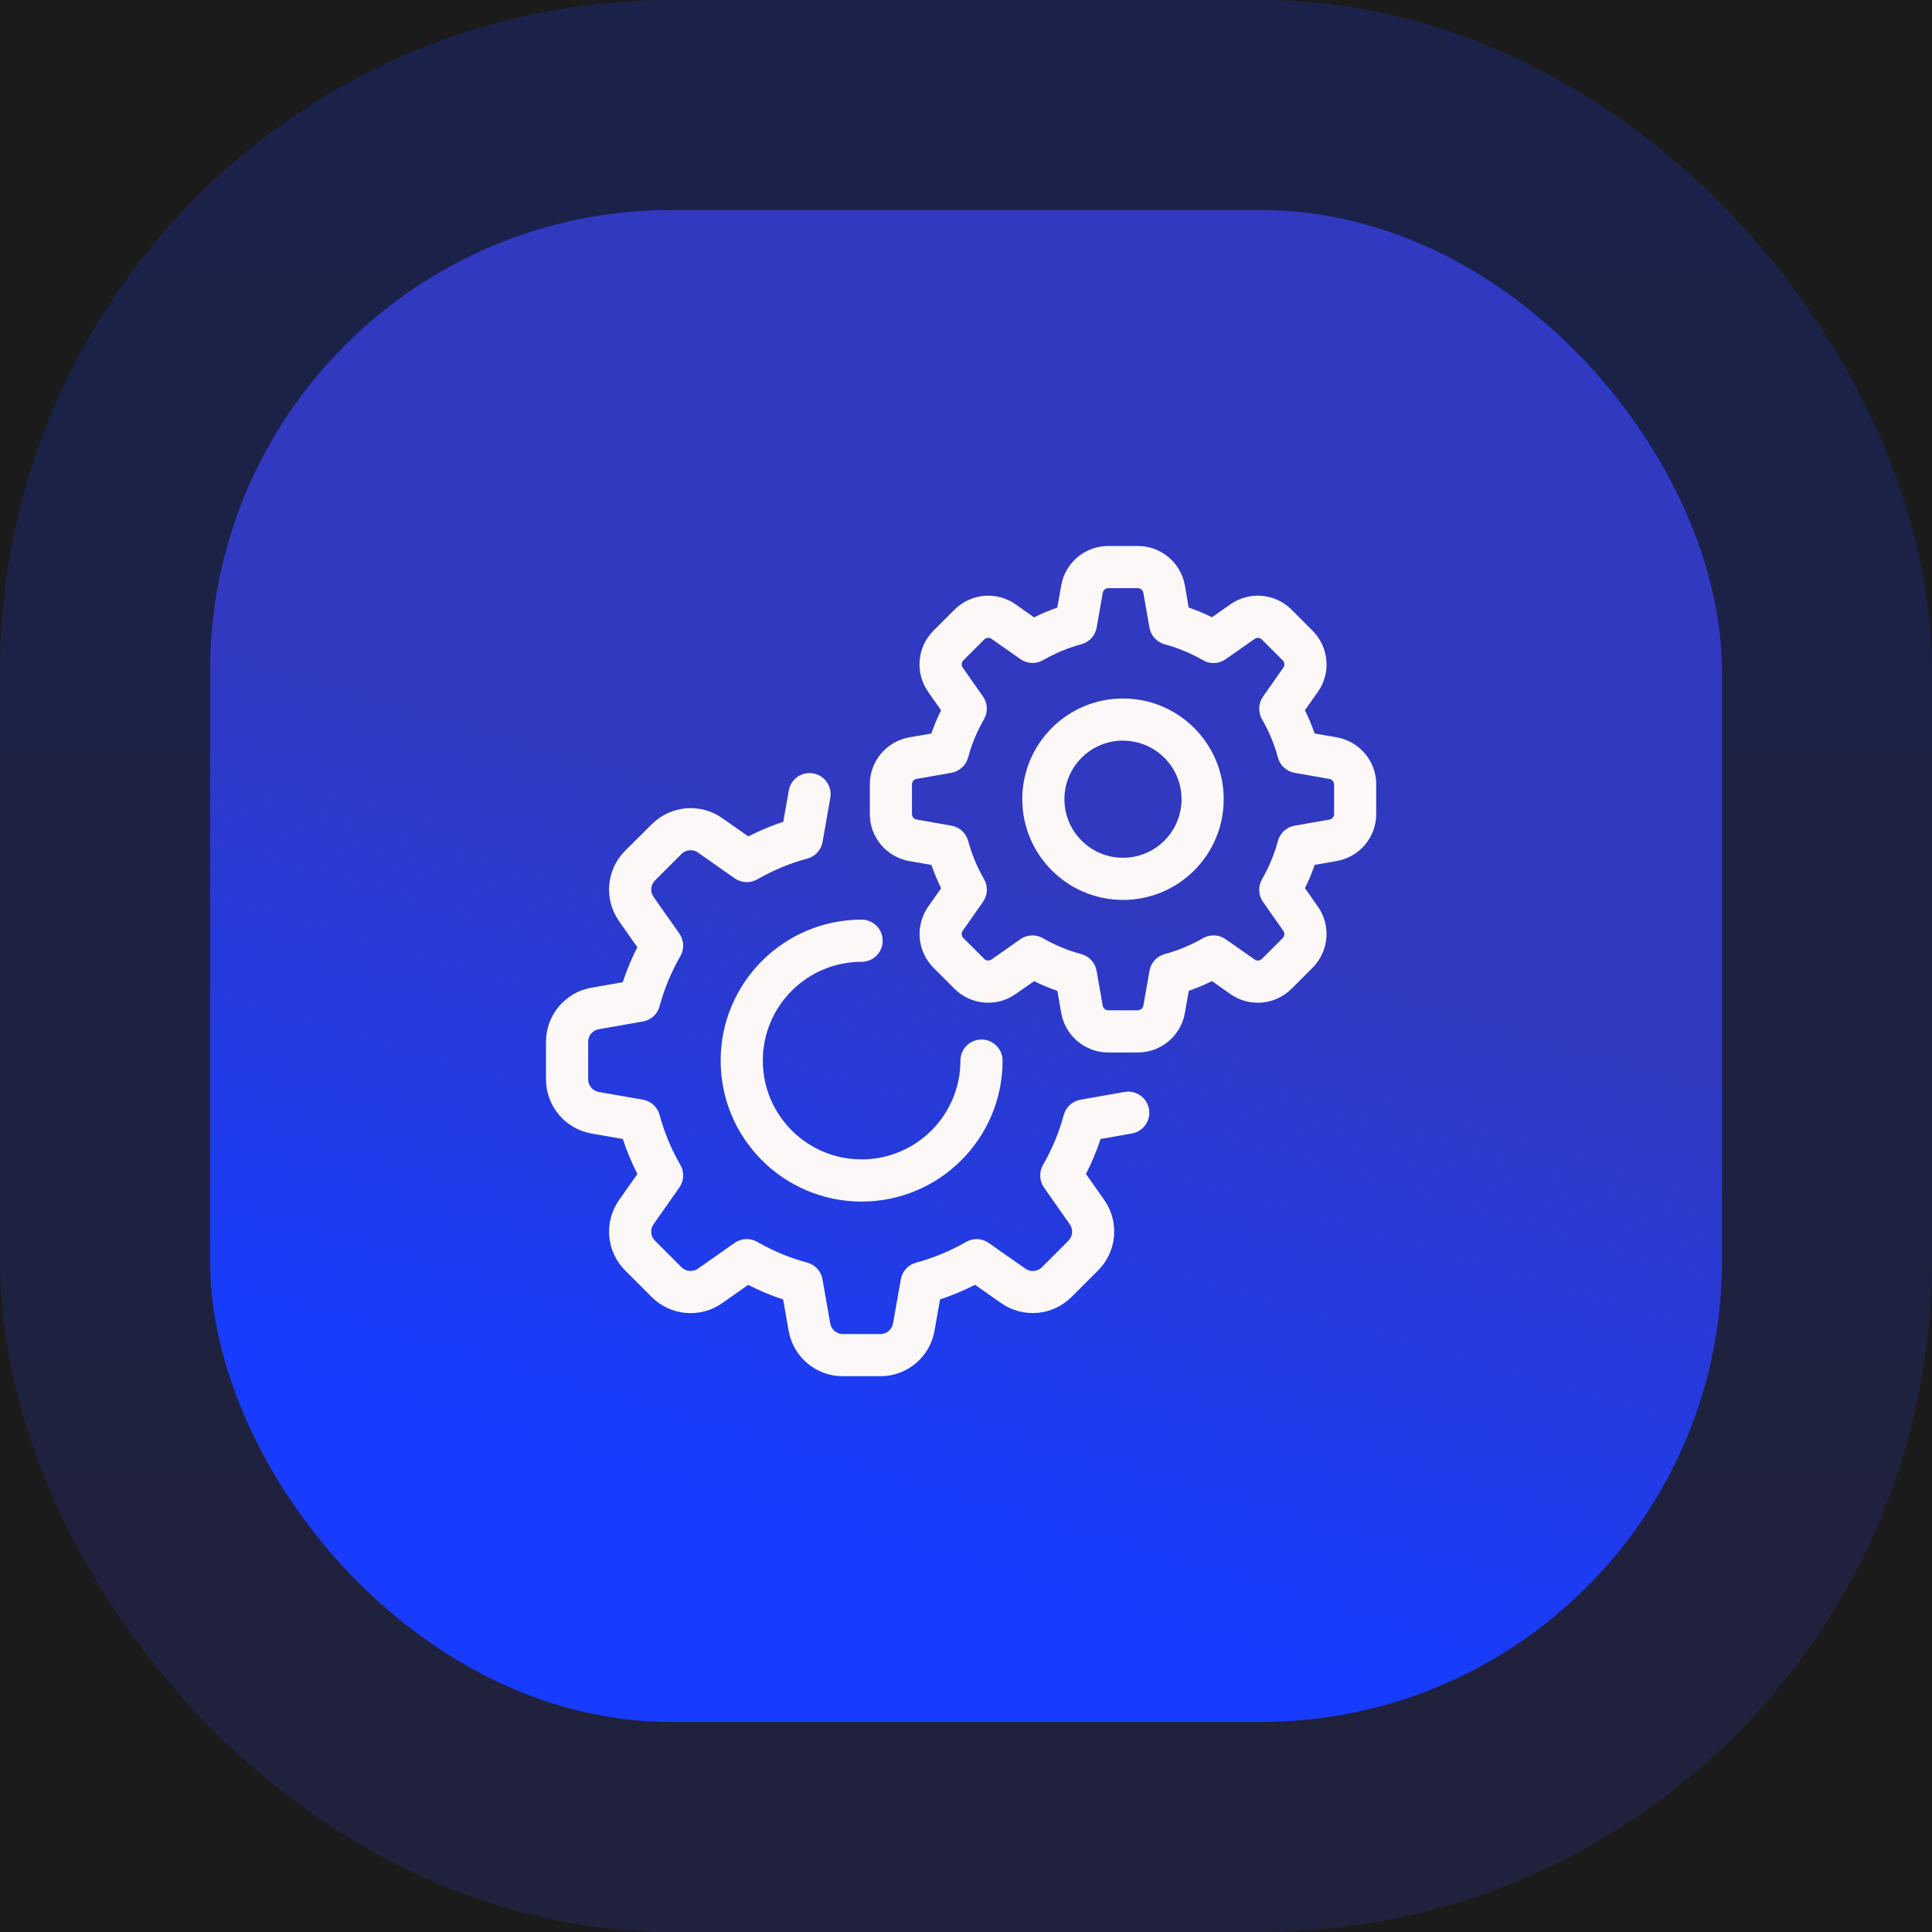 <svg xmlns="http://www.w3.org/2000/svg" width="92" height="92" viewBox="0 0 92 92" fill="none"><rect width="92" height="92" fill="#F5F5F5"></rect><g clip-path="url(#clip0_38_2)"><rect width="1440" height="3253" transform="translate(-966 -1737)" fill="#161616"></rect><rect x="-21.5" y="-28.5" width="383" height="425" rx="29.5" fill="#1B1B1B" stroke="#353535"></rect><rect x="10" y="10" width="72" height="72" rx="21.962" fill="url(#paint0_linear_38_2)"></rect><rect x="5" y="5" width="82" height="82" rx="26.962" stroke="url(#paint1_linear_38_2)" stroke-opacity="0.2" stroke-width="10"></rect><path d="M46.738 49.501C46.184 49.501 45.734 49.951 45.734 50.505C45.734 53.103 43.627 55.209 41.029 55.209C38.43 55.209 36.324 53.102 36.325 50.504C36.325 47.906 38.431 45.8 41.03 45.8C41.584 45.8 42.033 45.35 42.033 44.796C42.033 44.241 41.584 43.792 41.03 43.792C37.323 43.794 34.319 46.799 34.316 50.505C34.316 54.212 37.322 57.218 41.029 57.218C44.736 57.218 47.742 54.212 47.742 50.505C47.742 49.951 47.292 49.501 46.738 49.501Z" fill="#FBF8F7"></path><path d="M54.714 52.814C54.618 52.268 54.097 51.903 53.551 51.998L51.45 52.367C51.066 52.434 50.756 52.718 50.654 53.095C50.43 53.926 50.099 54.725 49.668 55.471C49.472 55.81 49.491 56.232 49.716 56.552L50.942 58.299C51.114 58.543 51.085 58.874 50.874 59.084L49.614 60.345C49.404 60.555 49.073 60.584 48.83 60.413L47.082 59.187C46.762 58.962 46.34 58.943 46.001 59.139C45.256 59.57 44.457 59.901 43.625 60.125C43.248 60.227 42.965 60.537 42.897 60.921L42.524 63.02C42.473 63.313 42.219 63.527 41.921 63.527H40.138C39.841 63.527 39.586 63.313 39.535 63.02L39.167 60.92C39.099 60.536 38.816 60.225 38.439 60.124C37.607 59.9 36.808 59.568 36.062 59.138C35.723 58.941 35.301 58.96 34.981 59.186L33.237 60.411C32.993 60.583 32.662 60.554 32.451 60.343L31.191 59.083C30.981 58.873 30.952 58.542 31.122 58.298L32.349 56.551C32.574 56.231 32.593 55.809 32.397 55.47C31.966 54.724 31.634 53.926 31.41 53.094C31.309 52.717 30.999 52.433 30.614 52.366L28.514 51.998C28.222 51.947 28.008 51.693 28.008 51.396V49.613C28.007 49.316 28.221 49.061 28.514 49.01L30.614 48.642C30.999 48.575 31.309 48.291 31.41 47.914C31.634 47.081 31.966 46.282 32.397 45.535C32.593 45.197 32.574 44.775 32.349 44.454L31.123 42.712C30.952 42.469 30.98 42.137 31.191 41.927L32.452 40.666C32.662 40.456 32.993 40.427 33.237 40.598L34.984 41.824C35.304 42.05 35.726 42.069 36.065 41.872C36.811 41.442 37.61 41.11 38.442 40.886C38.819 40.785 39.103 40.474 39.17 40.09L39.538 37.99C39.634 37.444 39.269 36.923 38.723 36.828C38.177 36.732 37.657 37.097 37.561 37.643L37.3 39.133C36.727 39.322 36.17 39.555 35.633 39.828L34.393 38.959C33.352 38.226 31.935 38.35 31.036 39.252L29.771 40.508C28.87 41.407 28.747 42.824 29.479 43.865L30.349 45.105C30.075 45.642 29.843 46.2 29.654 46.772L28.164 47.033C26.911 47.253 25.998 48.342 26 49.613V51.396C25.998 52.669 26.913 53.758 28.167 53.977L29.657 54.238C29.846 54.811 30.078 55.368 30.352 55.906L29.479 57.145C28.747 58.186 28.871 59.603 29.772 60.502L31.033 61.762C31.932 62.663 33.349 62.787 34.39 62.054L35.626 61.185C36.163 61.458 36.72 61.691 37.293 61.88L37.554 63.37C37.774 64.624 38.865 65.538 40.138 65.534H41.921C43.194 65.536 44.283 64.621 44.502 63.367L44.764 61.877C45.336 61.688 45.893 61.455 46.431 61.182L47.671 62.051C48.712 62.783 50.129 62.66 51.028 61.758L52.289 60.498C53.19 59.599 53.313 58.181 52.582 57.14L51.713 55.905C51.986 55.367 52.219 54.81 52.408 54.238L53.898 53.976C54.444 53.88 54.809 53.36 54.714 52.814Z" fill="#FBF8F7"></path><path d="M63.651 35.111L62.601 34.928C62.47 34.549 62.315 34.179 62.138 33.82L62.755 32.949C63.392 32.044 63.285 30.813 62.501 30.031L61.507 29.035C60.725 28.25 59.492 28.142 58.586 28.78L57.712 29.392C57.353 29.215 56.983 29.06 56.604 28.929L56.424 27.883C56.234 26.793 55.286 25.998 54.18 26H52.775C51.669 25.999 50.722 26.794 50.532 27.884L50.348 28.934C49.969 29.065 49.599 29.22 49.24 29.398L48.366 28.78C47.461 28.143 46.23 28.251 45.448 29.034L44.455 30.028C43.67 30.81 43.563 32.044 44.2 32.949L44.813 33.823C44.635 34.182 44.481 34.552 44.349 34.931L43.303 35.111C42.213 35.302 41.419 36.248 41.42 37.355V38.759C41.418 39.866 42.213 40.814 43.303 41.004L44.353 41.188C44.484 41.566 44.638 41.936 44.816 42.296L44.203 43.169C43.566 44.074 43.673 45.305 44.455 46.087L45.448 47.08C46.23 47.864 47.462 47.971 48.367 47.334L49.243 46.722C49.602 46.899 49.972 47.054 50.351 47.185L50.535 48.235C50.725 49.325 51.672 50.12 52.778 50.118H54.183C55.289 50.118 56.236 49.322 56.424 48.231L56.608 47.182C56.986 47.051 57.356 46.896 57.716 46.719L58.586 47.335C59.492 47.973 60.725 47.865 61.507 47.08L62.501 46.086C63.283 45.305 63.391 44.074 62.755 43.169L62.142 42.293C62.319 41.933 62.474 41.563 62.605 41.184L63.655 41C64.743 40.809 65.535 39.864 65.535 38.76V37.355C65.537 36.249 64.742 35.301 63.651 35.111ZM63.528 38.762C63.528 38.893 63.434 39.005 63.304 39.028L61.649 39.318C61.265 39.386 60.954 39.669 60.853 40.046C60.681 40.684 60.427 41.296 60.097 41.868C59.901 42.207 59.919 42.629 60.145 42.949L61.111 44.326C61.186 44.434 61.173 44.58 61.081 44.672L60.088 45.665C59.994 45.755 59.85 45.766 59.744 45.69L58.364 44.725C58.044 44.499 57.622 44.481 57.283 44.677C56.712 45.007 56.099 45.261 55.462 45.433C55.086 45.535 54.803 45.846 54.737 46.231L54.446 47.886C54.424 48.015 54.312 48.109 54.181 48.109H52.775C52.644 48.109 52.532 48.015 52.51 47.886L52.219 46.231C52.151 45.846 51.867 45.536 51.49 45.434C50.853 45.263 50.24 45.009 49.668 44.678C49.329 44.482 48.907 44.501 48.587 44.726L47.213 45.69C47.106 45.766 46.96 45.753 46.867 45.66L45.874 44.667C45.782 44.574 45.769 44.428 45.844 44.321L46.81 42.944C47.036 42.623 47.054 42.201 46.858 41.862C46.528 41.291 46.274 40.678 46.102 40.041C45.999 39.665 45.689 39.383 45.305 39.317L43.649 39.026C43.52 39.004 43.426 38.892 43.426 38.761L43.427 37.355C43.427 37.224 43.521 37.112 43.65 37.09L45.305 36.799C45.689 36.731 45.999 36.447 46.101 36.071C46.272 35.433 46.526 34.821 46.857 34.249C47.053 33.91 47.034 33.488 46.809 33.168L45.845 31.791C45.77 31.684 45.782 31.538 45.875 31.445L46.869 30.451C46.962 30.359 47.108 30.346 47.215 30.421L48.592 31.387C48.912 31.613 49.334 31.631 49.673 31.435C50.245 31.105 50.857 30.851 51.494 30.679C51.871 30.578 52.155 30.267 52.222 29.883L52.513 28.228C52.536 28.101 52.646 28.009 52.775 28.008H54.18C54.311 28.008 54.423 28.102 54.446 28.231L54.736 29.886C54.803 30.271 55.087 30.581 55.464 30.682C56.102 30.854 56.714 31.108 57.285 31.438C57.624 31.635 58.046 31.616 58.367 31.39L59.744 30.424C59.851 30.349 59.997 30.362 60.09 30.455L61.084 31.448C61.174 31.541 61.185 31.685 61.111 31.791L60.145 33.171C59.919 33.491 59.901 33.913 60.097 34.252C60.427 34.824 60.681 35.436 60.853 36.074C60.954 36.45 61.265 36.734 61.649 36.802L63.304 37.092C63.434 37.115 63.528 37.227 63.528 37.358V38.762Z" fill="#FBF8F7"></path><path d="M53.476 33.262C50.827 33.262 48.68 35.409 48.68 38.058C48.683 40.706 50.828 42.851 53.476 42.854C56.124 42.854 58.272 40.707 58.272 38.058C58.272 35.409 56.124 33.262 53.476 33.262ZM53.476 40.846C51.936 40.846 50.687 39.598 50.687 38.058C50.687 36.517 51.935 35.268 53.476 35.266V35.27C55.016 35.27 56.264 36.518 56.264 38.058C56.264 39.598 55.016 40.846 53.476 40.846Z" fill="#FBF8F7"></path></g><defs><linearGradient id="paint0_linear_38_2" x1="7.407" y1="63.143" x2="16.399" y2="32.308" gradientUnits="userSpaceOnUse"><stop stop-color="#173CFF"></stop><stop offset="1" stop-color="#3139C0"></stop></linearGradient><linearGradient id="paint1_linear_38_2" x1="46" y1="10" x2="46" y2="82" gradientUnits="userSpaceOnUse"><stop stop-color="#173CFF"></stop><stop offset="1" stop-color="#3139C0"></stop></linearGradient><clipPath id="clip0_38_2"><rect width="1440" height="3253" fill="white" transform="translate(-966 -1737)"></rect></clipPath></defs></svg>
